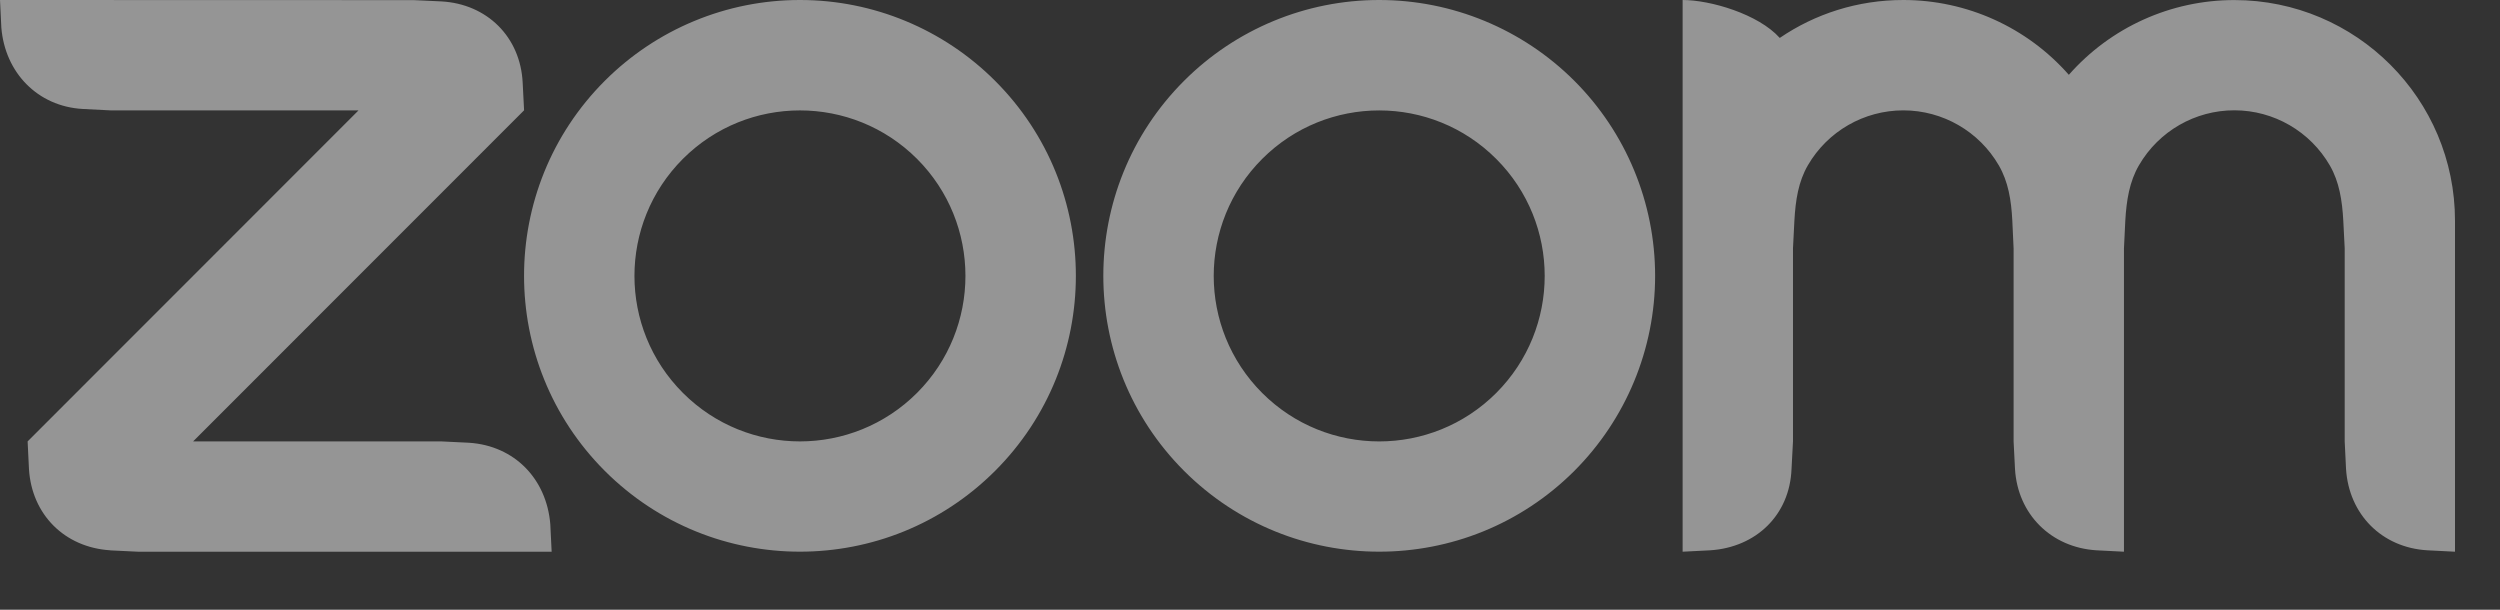 <?xml version="1.0" encoding="UTF-8"?>
<svg width="41px" height="10px" viewBox="0 0 41 10" version="1.1" xmlns="http://www.w3.org/2000/svg" xmlns:xlink="http://www.w3.org/1999/xlink">
    <rect x="0" y="0" width="41" height="10" fill="#333333" stroke="none"/>
    <title>6CD33856-FEDB-4B32-9B74-B68BF6E35D1A</title>
    <g id="Templates" stroke="none" stroke-width="1" fill="none" fill-rule="evenodd" opacity="0.48">
        <g id="Zoom-Landing-2" transform="translate(-731, -654)" fill="#FFFFFF">
            <g id="center" transform="translate(472, 232)">
                <g id="made-with-zoom" transform="translate(197, 418)">
                    <g id="zoom" transform="translate(62, 4)">
                        <path d="M32.781,2.713 C32.935,2.979 32.985,3.281 33.002,3.62 L33.023,4.073 L33.023,7.239 L33.046,7.692 C33.09,8.432 33.636,8.979 34.382,9.025 L34.833,9.048 L34.833,4.073 L34.855,3.62 C34.874,3.285 34.923,2.977 35.08,2.709 C35.404,2.151 36.001,1.808 36.646,1.809 C37.292,1.81 37.888,2.156 38.21,2.715 C38.364,2.981 38.412,3.288 38.43,3.62 L38.453,4.072 L38.453,7.239 L38.475,7.692 C38.522,8.436 39.063,8.983 39.811,9.025 L40.262,9.048 L40.262,3.62 C40.262,1.622 38.642,0.002 36.644,0.001 C35.605,-0 34.615,0.447 33.929,1.227 C33.243,0.447 32.254,0 31.215,0 C30.463,0 29.766,0.228 29.188,0.622 C28.836,0.229 28.047,0 27.595,0 L27.595,9.048 L28.047,9.025 C28.804,8.976 29.352,8.443 29.381,7.692 L29.405,7.239 L29.405,4.073 L29.428,3.62 C29.447,3.279 29.494,2.979 29.649,2.711 C29.973,2.153 30.569,1.81 31.215,1.81 C31.86,1.81 32.457,2.154 32.781,2.713 L32.781,2.713 Z M1.809,9.026 L2.262,9.048 L9.047,9.048 L9.025,8.597 C8.964,7.853 8.437,7.309 7.691,7.261 L7.238,7.239 L3.167,7.239 L8.595,1.809 L8.572,1.359 C8.537,0.607 7.988,0.064 7.238,0.023 L6.785,0.002 L0,0 L0.022,0.453 C0.082,1.19 0.616,1.745 1.356,1.787 L1.809,1.81 L5.88,1.81 L0.453,7.239 L0.475,7.692 C0.52,8.437 1.058,8.978 1.809,9.025 L1.809,9.026 Z M25.819,1.325 C26.667,2.173 27.144,3.324 27.144,4.524 C27.144,5.724 26.667,6.874 25.819,7.723 C24.051,9.489 21.187,9.489 19.419,7.723 C17.653,5.956 17.653,3.091 19.419,1.325 C20.267,0.477 21.417,0 22.616,1.08932216e-06 C23.817,-0.001 24.969,0.476 25.819,1.325 L25.819,1.325 Z M24.538,2.606 C25.598,3.666 25.598,5.384 24.538,6.445 C23.478,7.504 21.76,7.504 20.7,6.445 C19.64,5.384 19.64,3.666 20.7,2.606 C21.76,1.546 23.478,1.546 24.538,2.606 L24.538,2.606 Z M13.122,2.18150079e-06 C14.321,0 15.471,0.477 16.319,1.325 C18.086,3.091 18.086,5.957 16.319,7.723 C14.551,9.489 11.687,9.489 9.919,7.723 C8.153,5.956 8.153,3.091 9.919,1.325 C10.767,0.477 11.917,0 13.116,2.18150079e-06 L13.122,2.18150079e-06 L13.122,2.18150079e-06 Z M15.039,2.605 C16.098,3.665 16.098,5.384 15.039,6.444 C13.978,7.504 12.26,7.504 11.2,6.444 C10.14,5.384 10.14,3.666 11.2,2.605 C12.26,1.546 13.978,1.546 15.039,2.605 L15.039,2.605 Z"></path>
                    </g>
                </g>
            </g>
        </g>
    </g>
</svg>